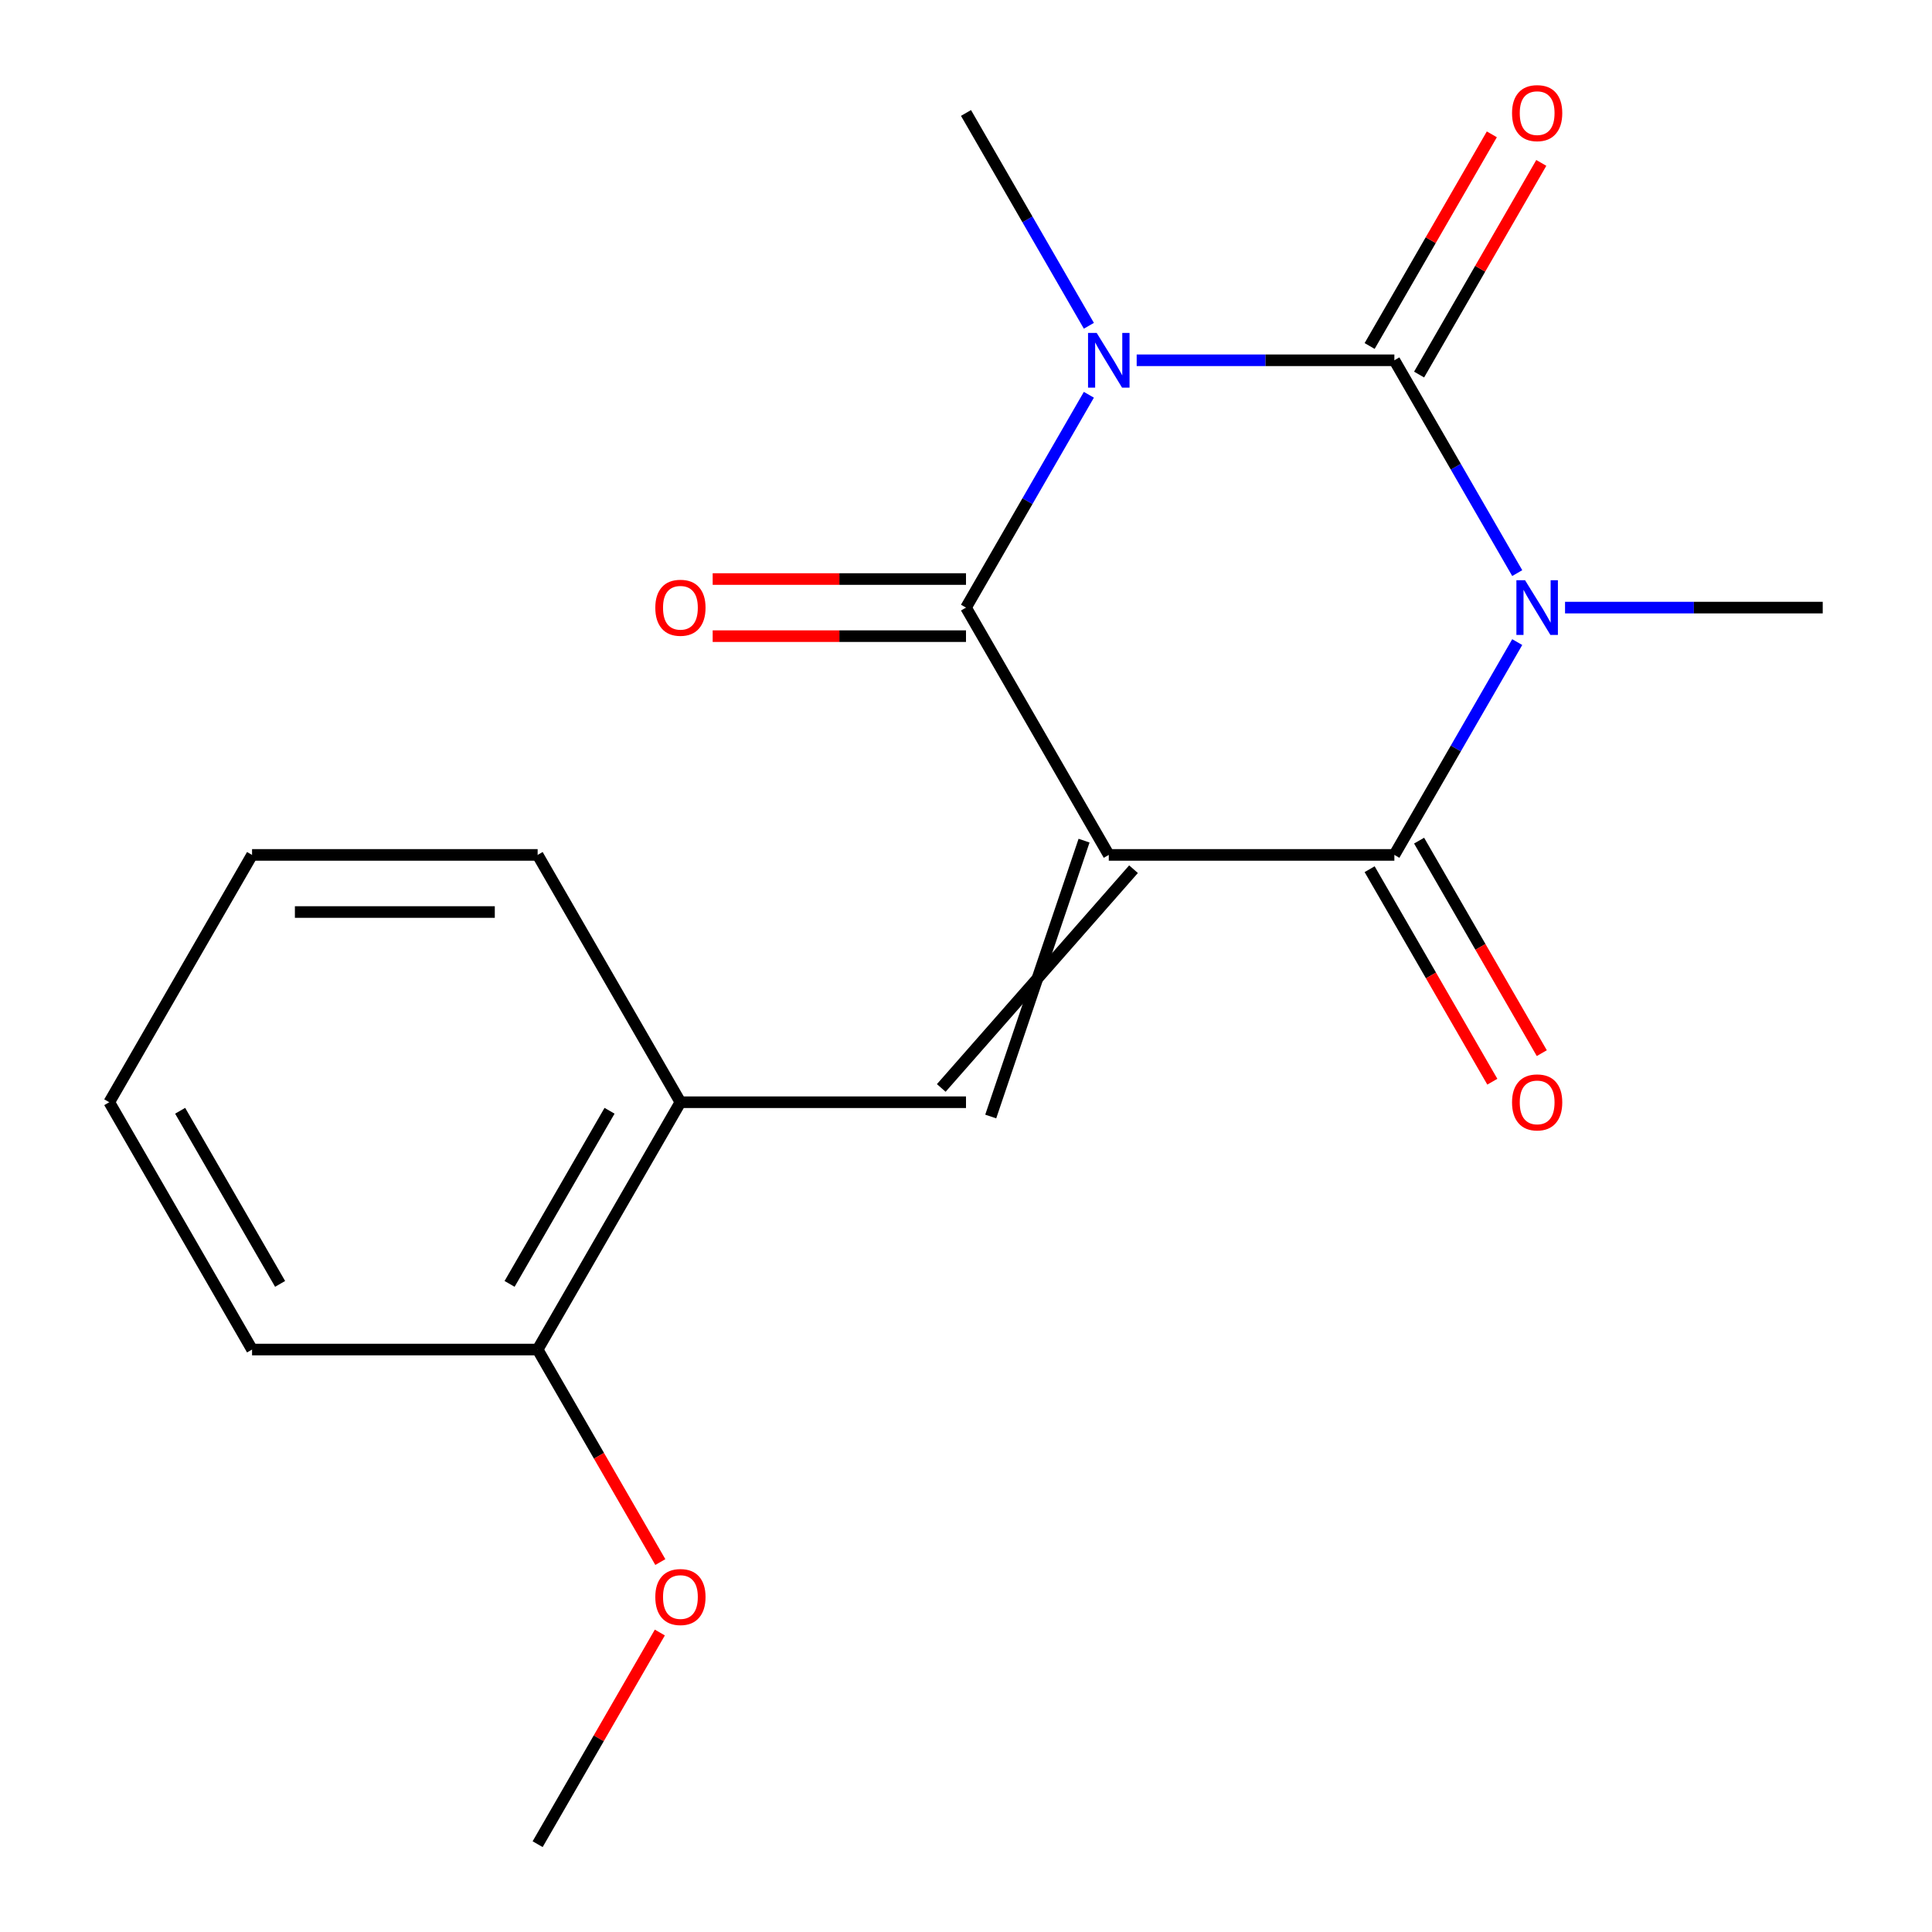 <?xml version='1.0' encoding='iso-8859-1'?>
<svg version='1.1' baseProfile='full'
              xmlns='http://www.w3.org/2000/svg'
                      xmlns:rdkit='http://www.rdkit.org/xml'
                      xmlns:xlink='http://www.w3.org/1999/xlink'
                  xml:space='preserve'
width='1000px' height='1000px' viewBox='0 0 1000 1000'>
<!-- END OF HEADER -->
<rect style='opacity:1.0;fill:#FFFFFF;stroke:none' width='1000' height='1000' x='0' y='0'> </rect>
<path class='bond-3' d='M 573.907,442.502 L 721.721,442.502' style='fill:none;fill-rule:evenodd;stroke:#000000;stroke-width:6px;stroke-linecap:butt;stroke-linejoin:miter;stroke-opacity:1' />
<path class='bond-4' d='M 573.907,442.502 L 500,314.492' style='fill:none;fill-rule:evenodd;stroke:#000000;stroke-width:6px;stroke-linecap:butt;stroke-linejoin:miter;stroke-opacity:1' />
<path class='bond-5' d='M 561.106,435.112 L 512.801,577.904' style='fill:none;fill-rule:evenodd;stroke:#000000;stroke-width:6px;stroke-linecap:butt;stroke-linejoin:miter;stroke-opacity:1' />
<path class='bond-5' d='M 586.708,449.893 L 487.199,563.122' style='fill:none;fill-rule:evenodd;stroke:#000000;stroke-width:6px;stroke-linecap:butt;stroke-linejoin:miter;stroke-opacity:1' />
<path class='bond-0' d='M 785.319,332.347 L 753.52,387.425' style='fill:none;fill-rule:evenodd;stroke:#0000FF;stroke-width:6px;stroke-linecap:butt;stroke-linejoin:miter;stroke-opacity:1' />
<path class='bond-0' d='M 753.52,387.425 L 721.721,442.502' style='fill:none;fill-rule:evenodd;stroke:#000000;stroke-width:6px;stroke-linecap:butt;stroke-linejoin:miter;stroke-opacity:1' />
<path class='bond-11' d='M 810.064,314.492 L 876.753,314.492' style='fill:none;fill-rule:evenodd;stroke:#0000FF;stroke-width:6px;stroke-linecap:butt;stroke-linejoin:miter;stroke-opacity:1' />
<path class='bond-11' d='M 876.753,314.492 L 943.442,314.492' style='fill:none;fill-rule:evenodd;stroke:#000000;stroke-width:6px;stroke-linecap:butt;stroke-linejoin:miter;stroke-opacity:1' />
<path class='bond-19' d='M 785.319,296.636 L 753.52,241.559' style='fill:none;fill-rule:evenodd;stroke:#0000FF;stroke-width:6px;stroke-linecap:butt;stroke-linejoin:miter;stroke-opacity:1' />
<path class='bond-19' d='M 753.52,241.559 L 721.721,186.481' style='fill:none;fill-rule:evenodd;stroke:#000000;stroke-width:6px;stroke-linecap:butt;stroke-linejoin:miter;stroke-opacity:1' />
<path class='bond-1' d='M 563.598,204.336 L 531.799,259.414' style='fill:none;fill-rule:evenodd;stroke:#0000FF;stroke-width:6px;stroke-linecap:butt;stroke-linejoin:miter;stroke-opacity:1' />
<path class='bond-1' d='M 531.799,259.414 L 500,314.492' style='fill:none;fill-rule:evenodd;stroke:#000000;stroke-width:6px;stroke-linecap:butt;stroke-linejoin:miter;stroke-opacity:1' />
<path class='bond-2' d='M 588.342,186.481 L 655.032,186.481' style='fill:none;fill-rule:evenodd;stroke:#0000FF;stroke-width:6px;stroke-linecap:butt;stroke-linejoin:miter;stroke-opacity:1' />
<path class='bond-2' d='M 655.032,186.481 L 721.721,186.481' style='fill:none;fill-rule:evenodd;stroke:#000000;stroke-width:6px;stroke-linecap:butt;stroke-linejoin:miter;stroke-opacity:1' />
<path class='bond-12' d='M 563.598,168.626 L 531.799,113.548' style='fill:none;fill-rule:evenodd;stroke:#0000FF;stroke-width:6px;stroke-linecap:butt;stroke-linejoin:miter;stroke-opacity:1' />
<path class='bond-12' d='M 531.799,113.548 L 500,58.47' style='fill:none;fill-rule:evenodd;stroke:#000000;stroke-width:6px;stroke-linecap:butt;stroke-linejoin:miter;stroke-opacity:1' />
<path class='bond-7' d='M 734.522,193.872 L 766.148,139.094' style='fill:none;fill-rule:evenodd;stroke:#000000;stroke-width:6px;stroke-linecap:butt;stroke-linejoin:miter;stroke-opacity:1' />
<path class='bond-7' d='M 766.148,139.094 L 797.774,84.316' style='fill:none;fill-rule:evenodd;stroke:#FF0000;stroke-width:6px;stroke-linecap:butt;stroke-linejoin:miter;stroke-opacity:1' />
<path class='bond-7' d='M 708.92,179.09 L 740.546,124.312' style='fill:none;fill-rule:evenodd;stroke:#000000;stroke-width:6px;stroke-linecap:butt;stroke-linejoin:miter;stroke-opacity:1' />
<path class='bond-7' d='M 740.546,124.312 L 772.172,69.535' style='fill:none;fill-rule:evenodd;stroke:#FF0000;stroke-width:6px;stroke-linecap:butt;stroke-linejoin:miter;stroke-opacity:1' />
<path class='bond-9' d='M 708.92,449.893 L 740.673,504.891' style='fill:none;fill-rule:evenodd;stroke:#000000;stroke-width:6px;stroke-linecap:butt;stroke-linejoin:miter;stroke-opacity:1' />
<path class='bond-9' d='M 740.673,504.891 L 772.426,559.889' style='fill:none;fill-rule:evenodd;stroke:#FF0000;stroke-width:6px;stroke-linecap:butt;stroke-linejoin:miter;stroke-opacity:1' />
<path class='bond-9' d='M 734.522,435.112 L 766.275,490.109' style='fill:none;fill-rule:evenodd;stroke:#000000;stroke-width:6px;stroke-linecap:butt;stroke-linejoin:miter;stroke-opacity:1' />
<path class='bond-9' d='M 766.275,490.109 L 798.028,545.107' style='fill:none;fill-rule:evenodd;stroke:#FF0000;stroke-width:6px;stroke-linecap:butt;stroke-linejoin:miter;stroke-opacity:1' />
<path class='bond-8' d='M 500,299.71 L 434.441,299.71' style='fill:none;fill-rule:evenodd;stroke:#000000;stroke-width:6px;stroke-linecap:butt;stroke-linejoin:miter;stroke-opacity:1' />
<path class='bond-8' d='M 434.441,299.71 L 368.881,299.71' style='fill:none;fill-rule:evenodd;stroke:#FF0000;stroke-width:6px;stroke-linecap:butt;stroke-linejoin:miter;stroke-opacity:1' />
<path class='bond-8' d='M 500,329.273 L 434.441,329.273' style='fill:none;fill-rule:evenodd;stroke:#000000;stroke-width:6px;stroke-linecap:butt;stroke-linejoin:miter;stroke-opacity:1' />
<path class='bond-8' d='M 434.441,329.273 L 368.881,329.273' style='fill:none;fill-rule:evenodd;stroke:#FF0000;stroke-width:6px;stroke-linecap:butt;stroke-linejoin:miter;stroke-opacity:1' />
<path class='bond-6' d='M 500,570.513 L 352.186,570.513' style='fill:none;fill-rule:evenodd;stroke:#000000;stroke-width:6px;stroke-linecap:butt;stroke-linejoin:miter;stroke-opacity:1' />
<path class='bond-10' d='M 352.186,570.513 L 278.279,698.524' style='fill:none;fill-rule:evenodd;stroke:#000000;stroke-width:6px;stroke-linecap:butt;stroke-linejoin:miter;stroke-opacity:1' />
<path class='bond-10' d='M 315.498,574.933 L 263.763,664.541' style='fill:none;fill-rule:evenodd;stroke:#000000;stroke-width:6px;stroke-linecap:butt;stroke-linejoin:miter;stroke-opacity:1' />
<path class='bond-14' d='M 352.186,570.513 L 278.279,442.502' style='fill:none;fill-rule:evenodd;stroke:#000000;stroke-width:6px;stroke-linecap:butt;stroke-linejoin:miter;stroke-opacity:1' />
<path class='bond-13' d='M 278.279,698.524 L 310.032,753.522' style='fill:none;fill-rule:evenodd;stroke:#000000;stroke-width:6px;stroke-linecap:butt;stroke-linejoin:miter;stroke-opacity:1' />
<path class='bond-13' d='M 310.032,753.522 L 341.785,808.519' style='fill:none;fill-rule:evenodd;stroke:#FF0000;stroke-width:6px;stroke-linecap:butt;stroke-linejoin:miter;stroke-opacity:1' />
<path class='bond-15' d='M 278.279,698.524 L 130.465,698.524' style='fill:none;fill-rule:evenodd;stroke:#000000;stroke-width:6px;stroke-linecap:butt;stroke-linejoin:miter;stroke-opacity:1' />
<path class='bond-16' d='M 341.531,844.99 L 309.905,899.768' style='fill:none;fill-rule:evenodd;stroke:#FF0000;stroke-width:6px;stroke-linecap:butt;stroke-linejoin:miter;stroke-opacity:1' />
<path class='bond-16' d='M 309.905,899.768 L 278.279,954.545' style='fill:none;fill-rule:evenodd;stroke:#000000;stroke-width:6px;stroke-linecap:butt;stroke-linejoin:miter;stroke-opacity:1' />
<path class='bond-17' d='M 278.279,442.502 L 130.465,442.502' style='fill:none;fill-rule:evenodd;stroke:#000000;stroke-width:6px;stroke-linecap:butt;stroke-linejoin:miter;stroke-opacity:1' />
<path class='bond-17' d='M 256.107,472.065 L 152.637,472.065' style='fill:none;fill-rule:evenodd;stroke:#000000;stroke-width:6px;stroke-linecap:butt;stroke-linejoin:miter;stroke-opacity:1' />
<path class='bond-20' d='M 130.465,698.524 L 56.558,570.513' style='fill:none;fill-rule:evenodd;stroke:#000000;stroke-width:6px;stroke-linecap:butt;stroke-linejoin:miter;stroke-opacity:1' />
<path class='bond-20' d='M 144.981,664.541 L 93.246,574.933' style='fill:none;fill-rule:evenodd;stroke:#000000;stroke-width:6px;stroke-linecap:butt;stroke-linejoin:miter;stroke-opacity:1' />
<path class='bond-18' d='M 130.465,442.502 L 56.558,570.513' style='fill:none;fill-rule:evenodd;stroke:#000000;stroke-width:6px;stroke-linecap:butt;stroke-linejoin:miter;stroke-opacity:1' />
<path  class='atom-1' d='M 789.368 300.332
L 798.648 315.332
Q 799.568 316.812, 801.048 319.492
Q 802.528 322.172, 802.608 322.332
L 802.608 300.332
L 806.368 300.332
L 806.368 328.652
L 802.488 328.652
L 792.528 312.252
Q 791.368 310.332, 790.128 308.132
Q 788.928 305.932, 788.568 305.252
L 788.568 328.652
L 784.888 328.652
L 784.888 300.332
L 789.368 300.332
' fill='#0000FF'/>
<path  class='atom-2' d='M 567.647 172.321
L 576.927 187.321
Q 577.847 188.801, 579.327 191.481
Q 580.807 194.161, 580.887 194.321
L 580.887 172.321
L 584.647 172.321
L 584.647 200.641
L 580.767 200.641
L 570.807 184.241
Q 569.647 182.321, 568.407 180.121
Q 567.207 177.921, 566.847 177.241
L 566.847 200.641
L 563.167 200.641
L 563.167 172.321
L 567.647 172.321
' fill='#0000FF'/>
<path  class='atom-8' d='M 782.628 58.55
Q 782.628 51.75, 785.988 47.95
Q 789.348 44.15, 795.628 44.15
Q 801.908 44.15, 805.268 47.95
Q 808.628 51.75, 808.628 58.55
Q 808.628 65.43, 805.228 69.35
Q 801.828 73.23, 795.628 73.23
Q 789.388 73.23, 785.988 69.35
Q 782.628 65.47, 782.628 58.55
M 795.628 70.03
Q 799.948 70.03, 802.268 67.15
Q 804.628 64.23, 804.628 58.55
Q 804.628 52.99, 802.268 50.19
Q 799.948 47.35, 795.628 47.35
Q 791.308 47.35, 788.948 50.15
Q 786.628 52.95, 786.628 58.55
Q 786.628 64.27, 788.948 67.15
Q 791.308 70.03, 795.628 70.03
' fill='#FF0000'/>
<path  class='atom-9' d='M 339.186 314.572
Q 339.186 307.772, 342.546 303.972
Q 345.906 300.172, 352.186 300.172
Q 358.466 300.172, 361.826 303.972
Q 365.186 307.772, 365.186 314.572
Q 365.186 321.452, 361.786 325.372
Q 358.386 329.252, 352.186 329.252
Q 345.946 329.252, 342.546 325.372
Q 339.186 321.492, 339.186 314.572
M 352.186 326.052
Q 356.506 326.052, 358.826 323.172
Q 361.186 320.252, 361.186 314.572
Q 361.186 309.012, 358.826 306.212
Q 356.506 303.372, 352.186 303.372
Q 347.866 303.372, 345.506 306.172
Q 343.186 308.972, 343.186 314.572
Q 343.186 320.292, 345.506 323.172
Q 347.866 326.052, 352.186 326.052
' fill='#FF0000'/>
<path  class='atom-10' d='M 782.628 570.593
Q 782.628 563.793, 785.988 559.993
Q 789.348 556.193, 795.628 556.193
Q 801.908 556.193, 805.268 559.993
Q 808.628 563.793, 808.628 570.593
Q 808.628 577.473, 805.228 581.393
Q 801.828 585.273, 795.628 585.273
Q 789.388 585.273, 785.988 581.393
Q 782.628 577.513, 782.628 570.593
M 795.628 582.073
Q 799.948 582.073, 802.268 579.193
Q 804.628 576.273, 804.628 570.593
Q 804.628 565.033, 802.268 562.233
Q 799.948 559.393, 795.628 559.393
Q 791.308 559.393, 788.948 562.193
Q 786.628 564.993, 786.628 570.593
Q 786.628 576.313, 788.948 579.193
Q 791.308 582.073, 795.628 582.073
' fill='#FF0000'/>
<path  class='atom-14' d='M 339.186 826.615
Q 339.186 819.815, 342.546 816.015
Q 345.906 812.215, 352.186 812.215
Q 358.466 812.215, 361.826 816.015
Q 365.186 819.815, 365.186 826.615
Q 365.186 833.495, 361.786 837.415
Q 358.386 841.295, 352.186 841.295
Q 345.946 841.295, 342.546 837.415
Q 339.186 833.535, 339.186 826.615
M 352.186 838.095
Q 356.506 838.095, 358.826 835.215
Q 361.186 832.295, 361.186 826.615
Q 361.186 821.055, 358.826 818.255
Q 356.506 815.415, 352.186 815.415
Q 347.866 815.415, 345.506 818.215
Q 343.186 821.015, 343.186 826.615
Q 343.186 832.335, 345.506 835.215
Q 347.866 838.095, 352.186 838.095
' fill='#FF0000'/>
</svg>
